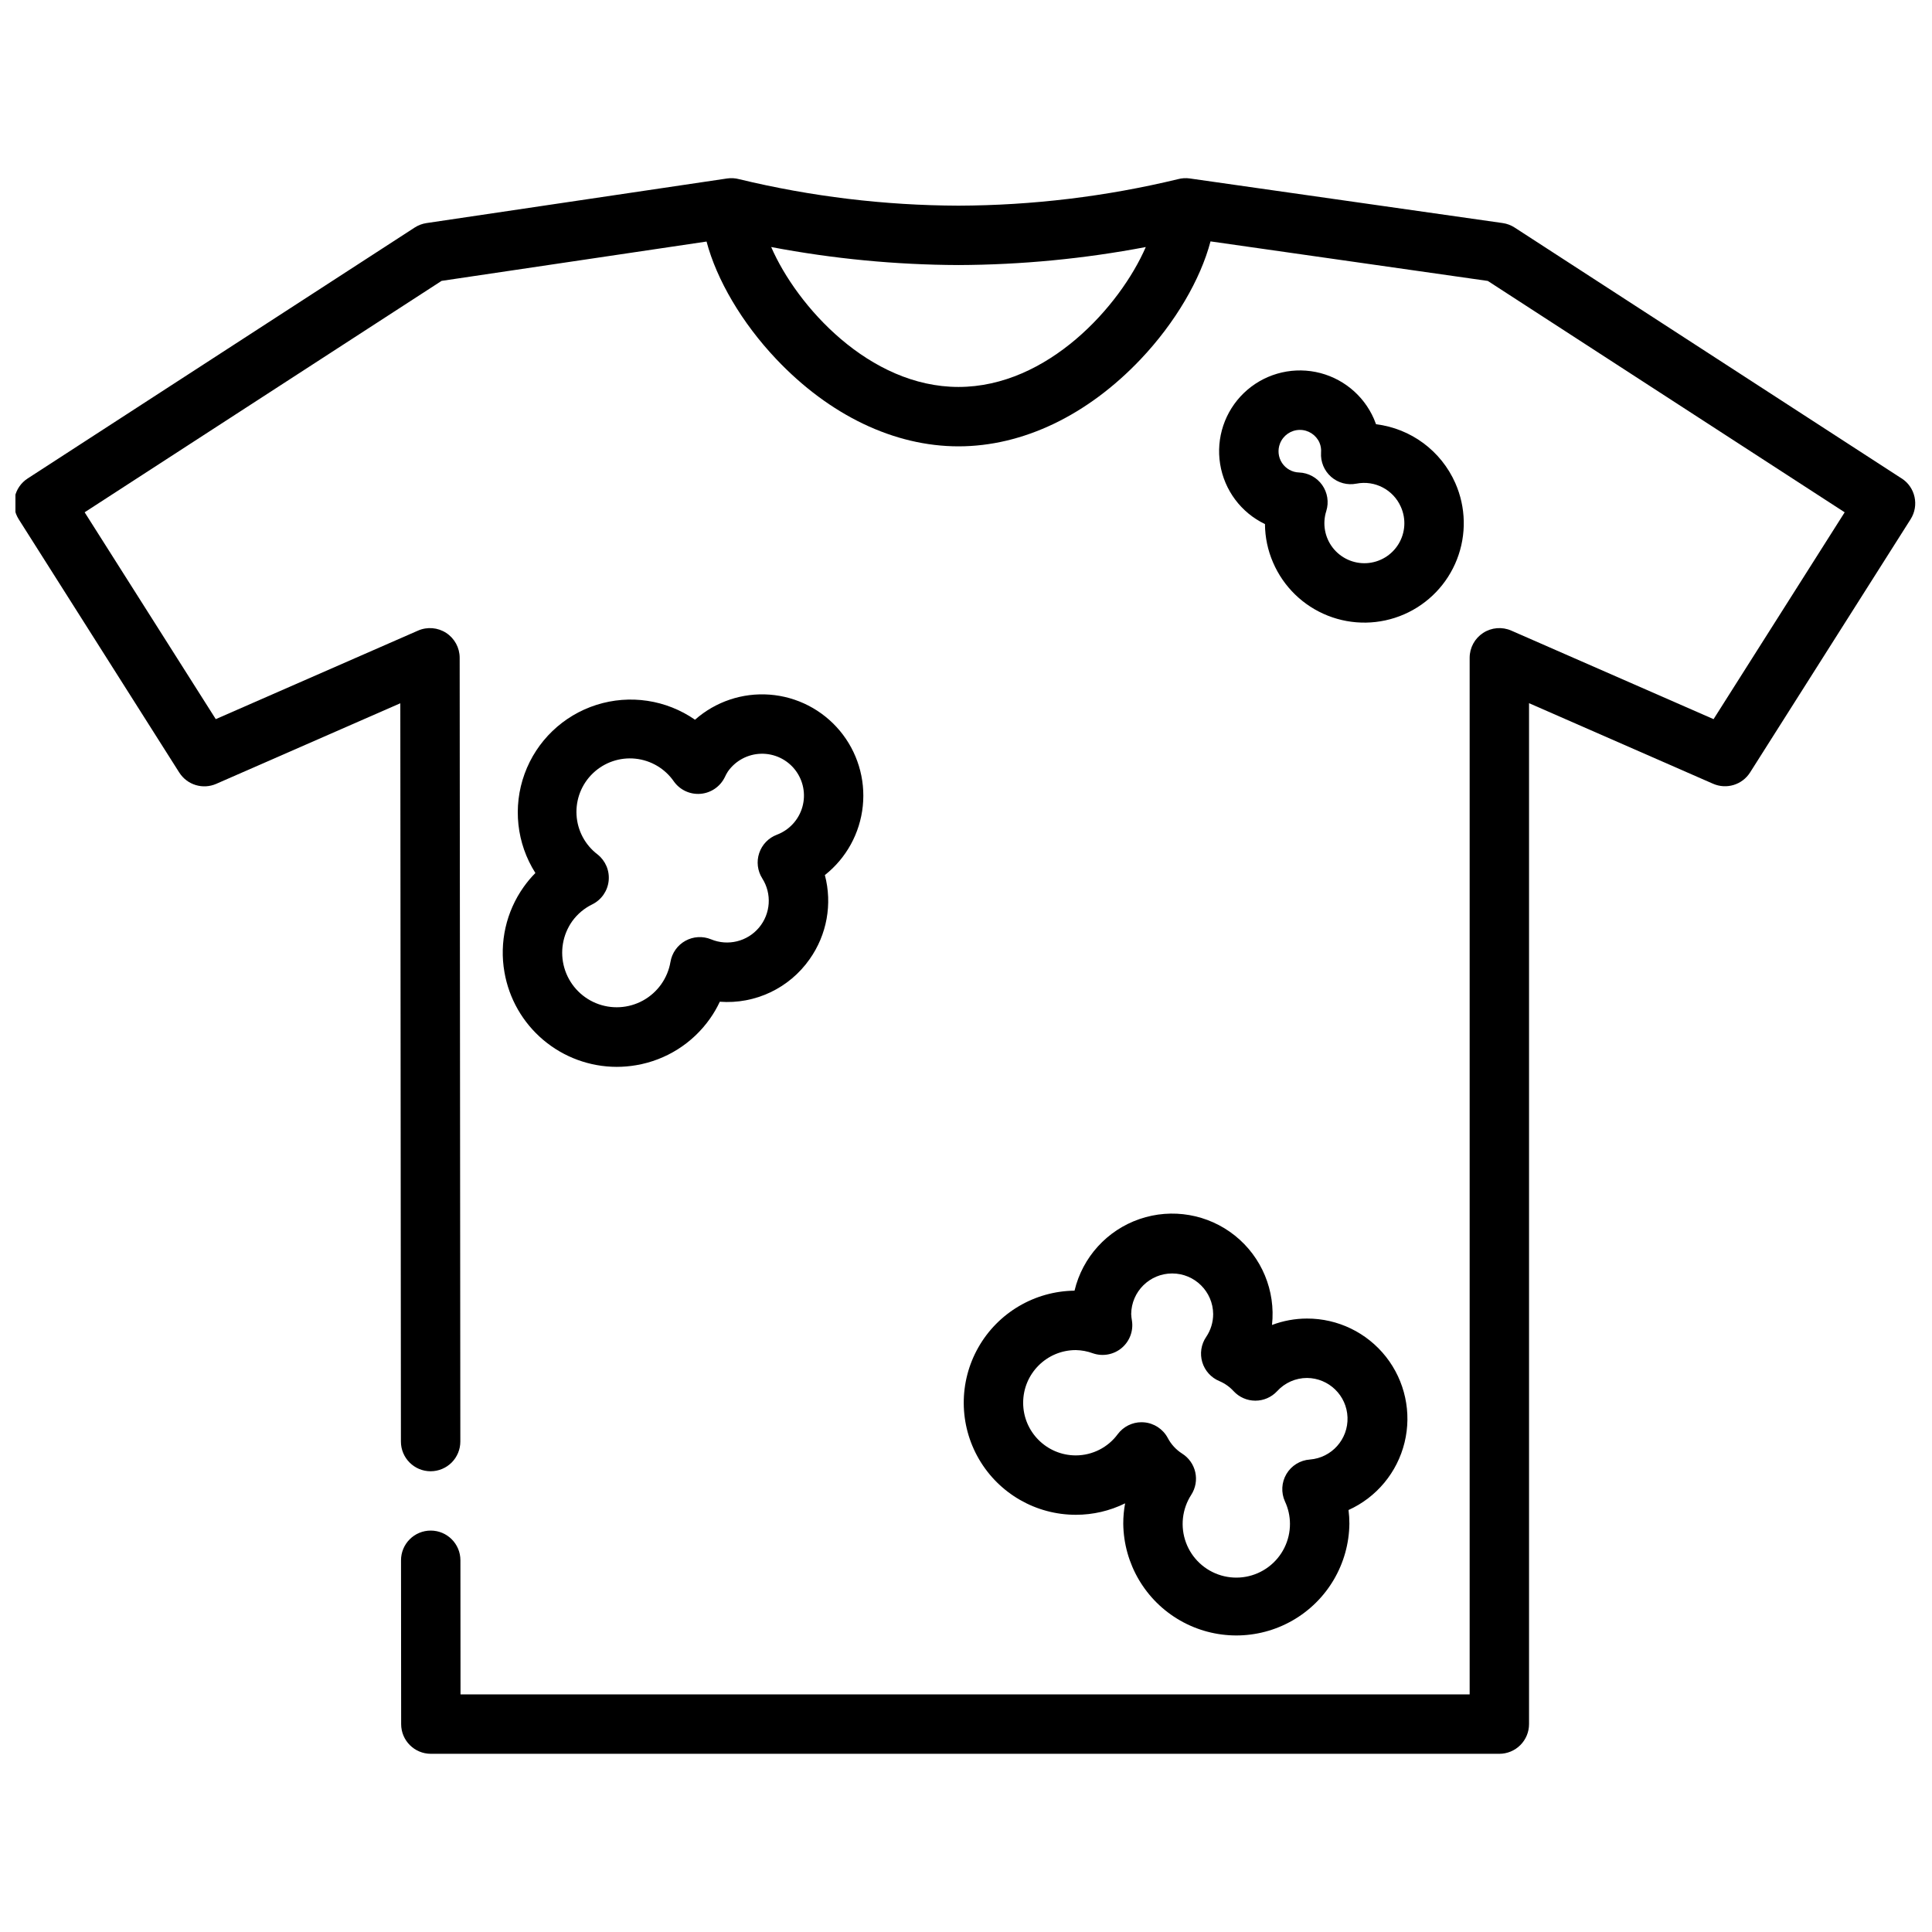 <?xml version="1.0" encoding="UTF-8"?>
<!-- The Best Svg Icon site in the world: iconSvg.co, Visit us! https://iconsvg.co -->
<svg width="800px" height="800px" version="1.1" viewBox="144 144 512 512" xmlns="http://www.w3.org/2000/svg">
 <defs>
  <clipPath id="a">
   <path d="m148.09 191h503.81v418h-503.81z"/>
  </clipPath>
 </defs>
 <g clip-path="url(#a)">
  <path d="m647.96 270.8-102.57-66.5c-0.957-0.621-2.039-1.027-3.172-1.188l-82.914-11.82c-1.055-0.152-2.129-0.082-3.16 0.195-19.039 4.598-38.547 6.949-58.133 7.016-19.582-0.066-39.09-2.418-58.125-7.016-1.047-0.281-2.141-0.348-3.211-0.188l-79.652 11.82c-1.113 0.164-2.18 0.566-3.125 1.18l-102.57 66.5c-3.621 2.348-4.676 7.176-2.363 10.82l42.535 67.109h0.004c2.078 3.285 6.246 4.559 9.805 2.996l48.777-21.352 0.16 195.66c0.004 4.344 3.527 7.867 7.871 7.867h0.008c2.086-0.004 4.09-0.836 5.566-2.312 1.473-1.477 2.301-3.481 2.301-5.566l-0.176-207.7c0-2.656-1.344-5.133-3.566-6.586-2.223-1.453-5.027-1.684-7.461-0.621l-53.609 23.465-34.75-54.816 94.594-61.328 70.219-10.422c2.664 10.082 9.34 21.527 18.504 31.191 14.113 14.887 31.254 23.082 48.266 23.082s34.156-8.195 48.27-23.082c9.176-9.68 15.859-21.145 18.516-31.234l73.484 10.48 94.574 61.316-34.746 54.816-53.613-23.469c-2.434-1.066-5.238-0.832-7.461 0.621-2.227 1.453-3.566 3.93-3.566 6.586v274.71h-267.43l-0.027-35.543c-0.004-4.348-3.527-7.867-7.871-7.867h-0.008c-2.086 0-4.09 0.832-5.562 2.309-1.477 1.48-2.305 3.484-2.301 5.57l0.035 43.41c0 4.344 3.523 7.867 7.871 7.867h283.16c2.086 0 4.09-0.832 5.566-2.309 1.477-1.477 2.305-3.477 2.305-5.566v-270.55l48.77 21.352h0.004c3.559 1.559 7.723 0.289 9.805-2.996l42.539-67.102c2.312-3.644 1.258-8.477-2.371-10.82zm-249.95-24.254c-23.656 0-42.828-21.418-49.637-37.078h0.004c16.363 3.113 32.977 4.711 49.633 4.773 16.656-0.062 33.273-1.66 49.637-4.773-6.805 15.66-25.98 37.078-49.637 37.078z"/>
 </g>
 <path d="m277.68 401.62c1.207 7.016 4.852 13.379 10.289 17.969 5.438 4.594 12.32 7.121 19.438 7.141 1.742 0 3.481-0.148 5.195-0.445 7.91-1.34 14.953-5.789 19.566-12.355 0.992-1.406 1.859-2.898 2.586-4.461 9.371 0.707 18.418-3.582 23.809-11.281 4.578-6.465 6.059-14.625 4.035-22.285 5.684-4.492 9.309-11.09 10.051-18.297 0.746-7.207-1.457-14.41-6.102-19.969-4.648-5.559-11.344-9.004-18.57-9.551-7.223-0.547-14.363 1.852-19.793 6.648-7.625-5.293-17.273-6.746-26.121-3.934-8.844 2.812-15.883 9.57-19.051 18.297-3.168 8.723-2.106 18.426 2.871 26.258-1.137 1.145-2.176 2.383-3.106 3.699-4.644 6.539-6.481 14.668-5.098 22.566zm17.961-13.488v0.004c1.387-1.918 3.227-3.461 5.359-4.492 2.402-1.203 4.027-3.555 4.301-6.231 0.277-2.672-0.832-5.305-2.941-6.977-3.305-2.508-5.344-6.34-5.574-10.484-0.234-4.144 1.359-8.184 4.363-11.047 3-2.867 7.109-4.273 11.238-3.848 4.129 0.43 7.859 2.641 10.215 6.062 1.613 2.246 4.289 3.481 7.047 3.25 2.758-0.23 5.191-1.895 6.414-4.375 0.242-0.535 0.523-1.055 0.844-1.551 2.027-2.875 5.297-4.613 8.812-4.691s6.863 1.516 9.016 4.297c2.152 2.781 2.859 6.418 1.902 9.805-0.957 3.383-3.461 6.113-6.754 7.356-2.215 0.836-3.938 2.621-4.688 4.867-0.754 2.242-0.457 4.707 0.809 6.707 2.59 4.07 2.238 9.352-0.863 13.043-3.102 3.695-8.242 4.953-12.699 3.106-2.215-0.91-4.723-0.766-6.816 0.398-2.094 1.16-3.547 3.215-3.945 5.574-0.734 4.336-3.406 8.098-7.254 10.227-3.848 2.125-8.453 2.387-12.516 0.707-4.062-1.684-7.137-5.121-8.359-9.344-1.219-4.223-0.453-8.773 2.09-12.359z"/>
 <path d="m428.76 486.04c-10.57 0.121-20.281 5.852-25.496 15.047-5.211 9.195-5.144 20.469 0.176 29.602 5.32 9.133 15.098 14.75 25.668 14.746 4.527 0.008 8.996-1.031 13.059-3.035-0.328 1.777-0.496 3.582-0.492 5.391 0.121 10.625 5.859 20.387 15.078 25.664 9.223 5.277 20.547 5.277 29.766 0 9.223-5.277 14.961-15.039 15.082-25.664 0-1.211-0.074-2.418-0.227-3.621 7.438-3.363 12.91-9.961 14.848-17.887 1.938-7.93 0.121-16.309-4.926-22.723-5.047-6.41-12.762-10.148-20.926-10.129-3.168 0.004-6.312 0.578-9.277 1.699 0.992-9.055-2.715-17.992-9.828-23.684-7.117-5.688-16.648-7.344-25.266-4.387s-15.121 10.117-17.238 18.98zm36.746 6.191h-0.004c0.004 2.168-0.645 4.289-1.863 6.082-1.328 1.957-1.703 4.41-1.023 6.68 0.68 2.266 2.344 4.106 4.527 5.012 1.438 0.609 2.727 1.52 3.777 2.672 1.488 1.605 3.578 2.516 5.766 2.516s4.273-0.91 5.766-2.516c2.027-2.227 4.902-3.5 7.918-3.504 5.797 0.043 10.531 4.648 10.734 10.441 0.207 5.793-4.191 10.719-9.969 11.176-2.574 0.18-4.898 1.613-6.215 3.832-1.316 2.223-1.461 4.945-0.387 7.293 0.859 1.84 1.309 3.844 1.32 5.875 0.023 4.492-2.074 8.73-5.664 11.434-3.586 2.703-8.238 3.551-12.551 2.289s-7.773-4.484-9.336-8.695c-1.562-4.211-1.047-8.91 1.395-12.684 1.137-1.766 1.523-3.918 1.066-5.969-0.457-2.055-1.719-3.84-3.5-4.957-1.602-1.023-2.91-2.445-3.793-4.129-1.266-2.375-3.656-3.941-6.34-4.148-0.207-0.016-0.41-0.023-0.613-0.023v-0.004c-2.477 0-4.809 1.168-6.297 3.152-2.598 3.539-6.727 5.633-11.121 5.641-7.707 0-13.953-6.246-13.953-13.953 0-7.707 6.246-13.957 13.953-13.957 1.547 0.031 3.078 0.316 4.527 0.852 2.617 0.902 5.512 0.367 7.633-1.41 2.117-1.777 3.148-4.539 2.711-7.269-0.102-0.57-0.168-1.145-0.195-1.723 0.059-5.957 4.906-10.758 10.863-10.758 5.961 0 10.809 4.801 10.863 10.758z"/>
 <path d="m479.23 282.89c0.02 3.5 0.746 6.961 2.141 10.172 2.769 6.441 7.988 11.512 14.504 14.09 6.516 2.582 13.789 2.457 20.215-0.34 6.426-2.797 11.473-8.039 14.02-14.57 2.551-6.527 2.394-13.801-0.434-20.211-3.769-8.539-11.746-14.465-21.012-15.605-0.164-0.465-0.344-0.922-0.543-1.379h0.004c-2.797-6.434-8.566-11.09-15.445-12.465-6.883-1.371-13.996 0.711-19.051 5.578-5.051 4.867-7.398 11.902-6.281 18.828 1.117 6.926 5.555 12.867 11.883 15.898zm3.988-21.367c0.84-2.133 2.879-3.551 5.172-3.594 2.293-0.039 4.383 1.305 5.297 3.406 0.344 0.824 0.484 1.715 0.406 2.606-0.156 2.438 0.828 4.812 2.668 6.426 1.836 1.609 4.32 2.277 6.719 1.801 4.875-0.945 9.754 1.605 11.758 6.148 1.43 3.184 1.203 6.867-0.609 9.848-1.812 2.984-4.981 4.883-8.465 5.078-3.484 0.195-6.84-1.34-8.977-4.098-2.133-2.762-2.773-6.398-1.707-9.719 0.727-2.336 0.328-4.879-1.082-6.879-1.41-2.004-3.672-3.234-6.117-3.332-1.832-0.051-3.523-0.996-4.535-2.527-1.008-1.531-1.203-3.461-0.527-5.164z"/>
</svg>